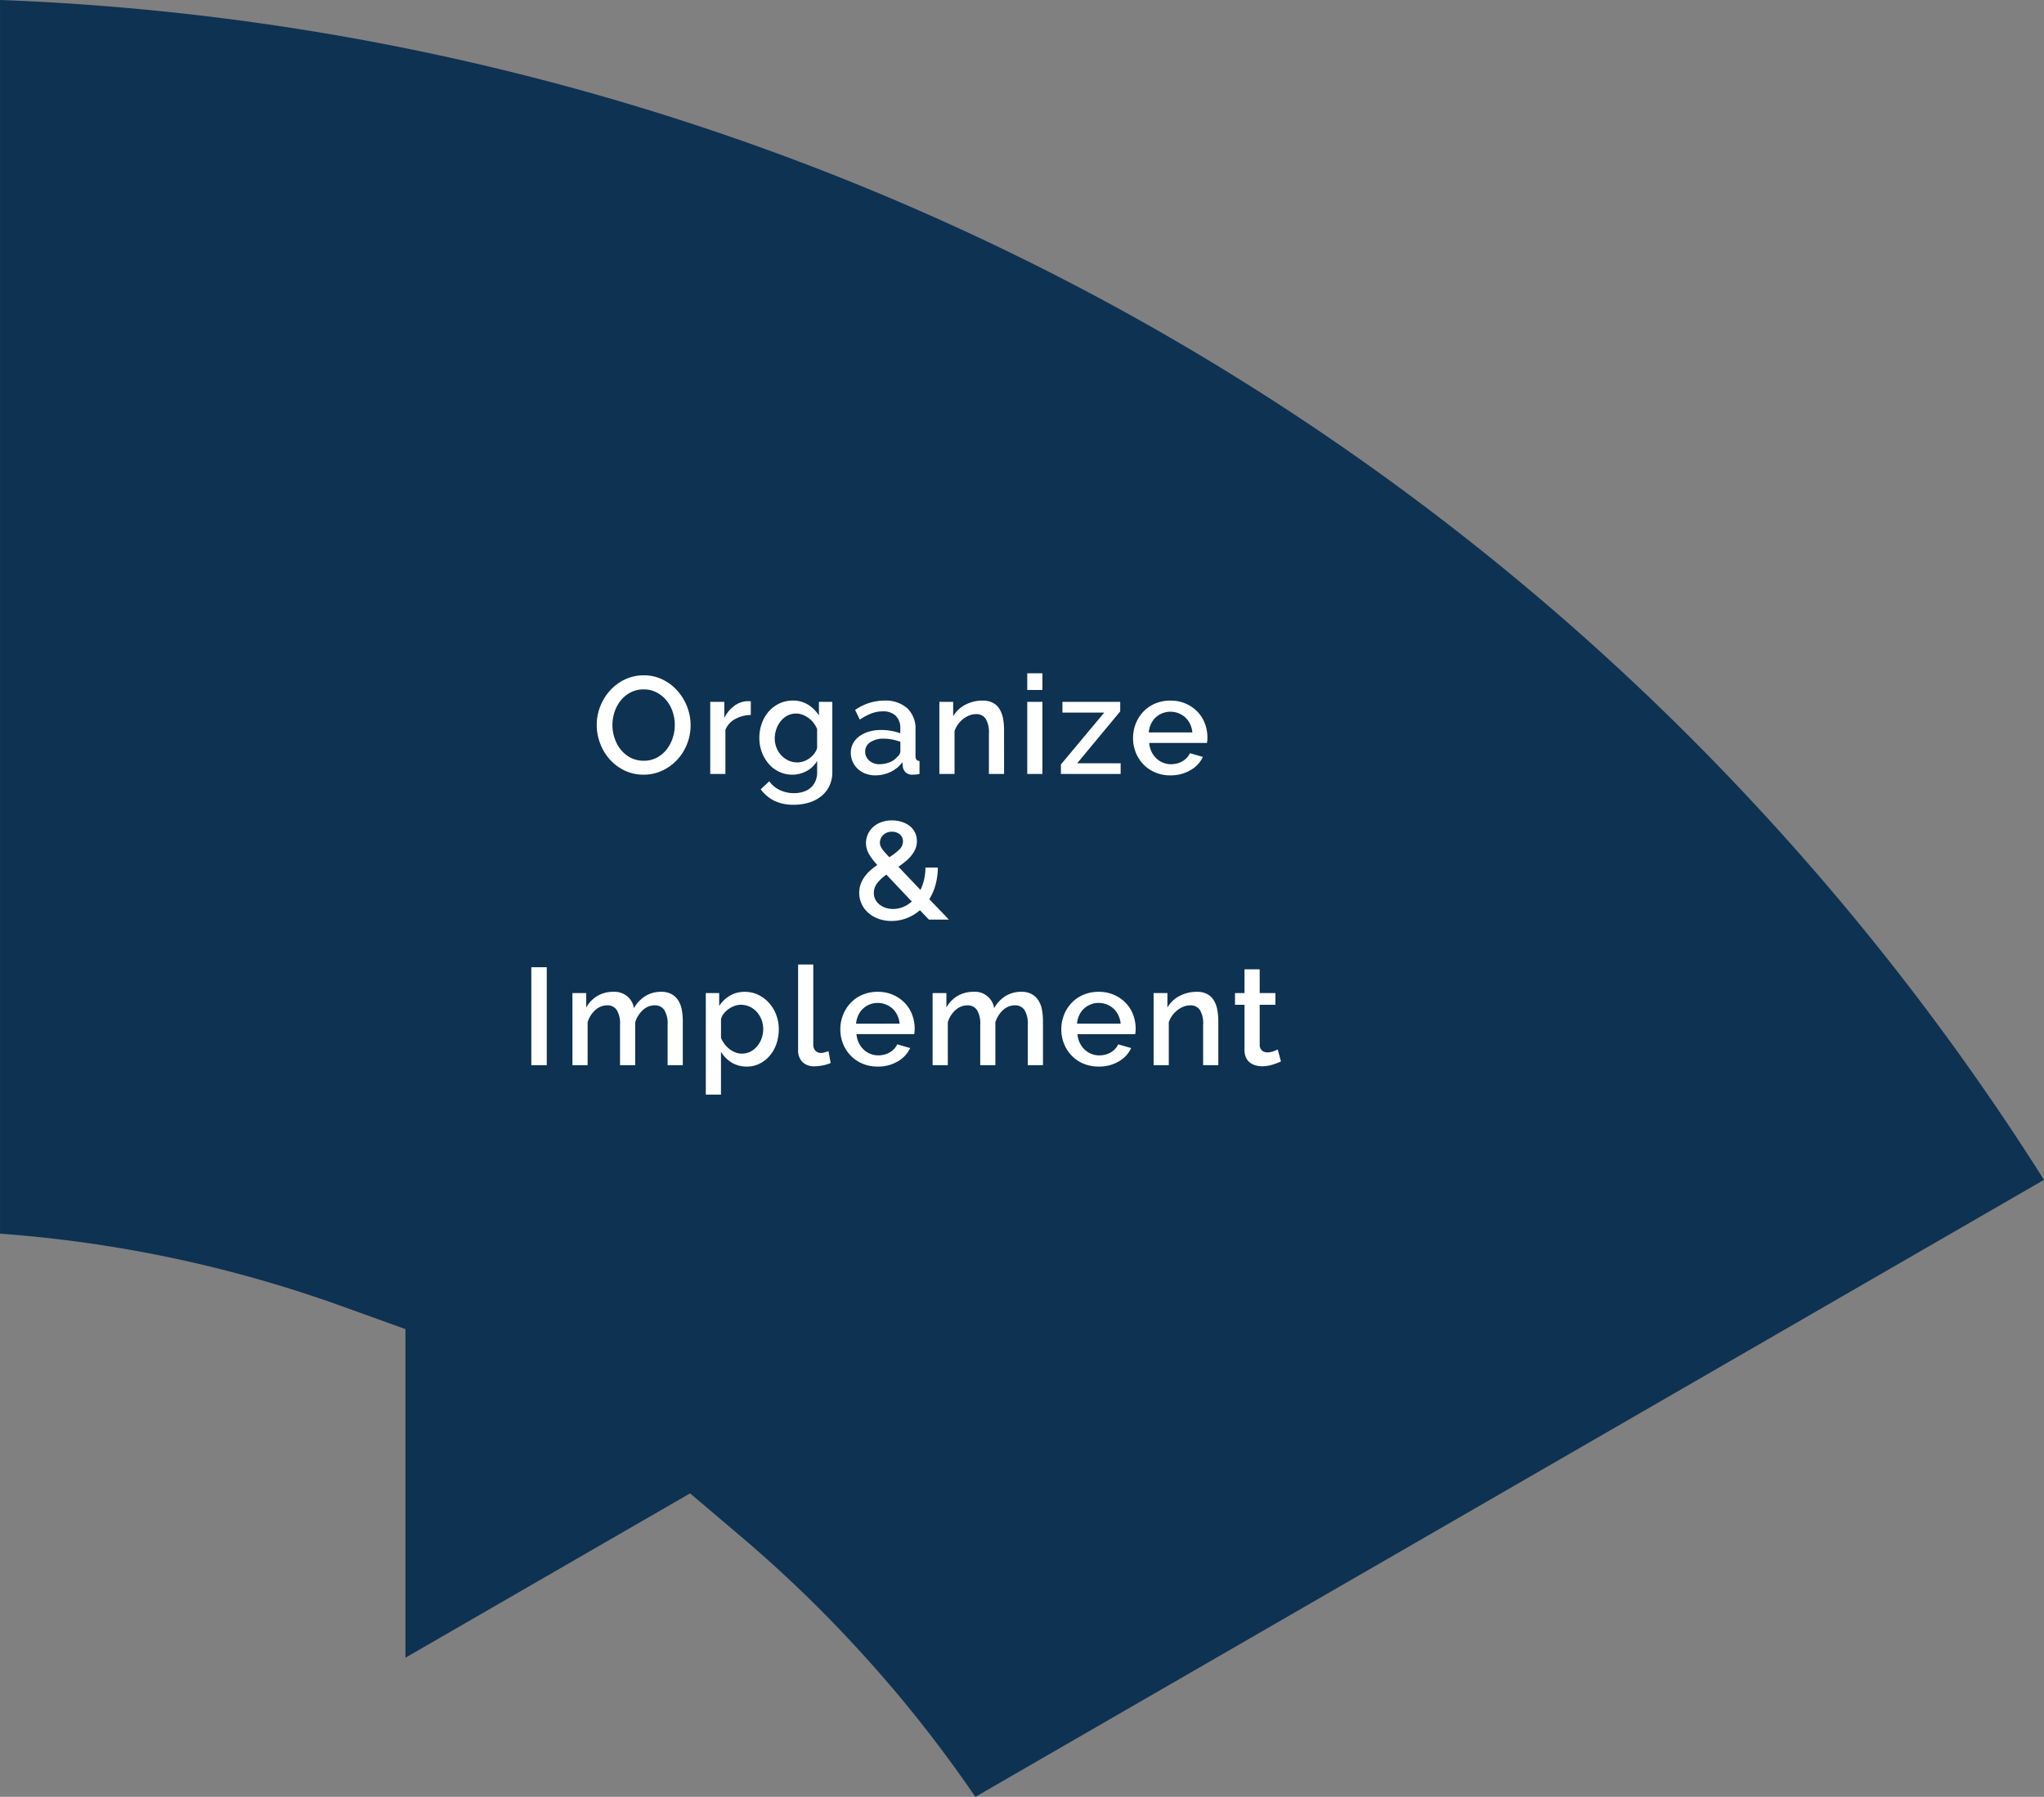<svg xmlns="http://www.w3.org/2000/svg" width="266.705" height="234.469" viewBox="0 0 266.705 234.469"><rect x="0" y="0" width="266.705" height="234.469" fill="#808080" stroke="none"/><defs><style>.a{fill:#0e3251;}.b{fill:#fff;}</style></defs><g transform="translate(-972.397 -211.005)"><path class="a" d="M101.664,196.471A170.511,170.511,0,0,0,85.525,176.3a168.439,168.439,0,0,0-14.359-13.726l-6.726-5.708L27.3,178.312V135.434l-8.279-2.982A167.454,167.454,0,0,0-25.6,122.98V-38A329.728,329.728,0,0,1,121.8,3.068a329.387,329.387,0,0,1,81.291,63.6A333.269,333.269,0,0,1,241.1,115.959Z" transform="translate(998.001 249.003)"/><path class="b" d="M-33.624.09a5.608,5.608,0,0,1-2.493-.549,6.211,6.211,0,0,1-1.935-1.458A6.587,6.587,0,0,1-39.3-4a6.736,6.736,0,0,1-.441-2.394,6.531,6.531,0,0,1,.468-2.448,6.8,6.8,0,0,1,1.287-2.07,6.147,6.147,0,0,1,1.944-1.431,5.683,5.683,0,0,1,2.457-.531A5.46,5.46,0,0,1-31.1-12.3a6.274,6.274,0,0,1,1.926,1.485,6.816,6.816,0,0,1,1.242,2.079,6.616,6.616,0,0,1,.441,2.367,6.644,6.644,0,0,1-.459,2.448,6.464,6.464,0,0,1-1.287,2.061A6.322,6.322,0,0,1-31.185-.441,5.641,5.641,0,0,1-33.624.09Zm-4.068-6.48A5.381,5.381,0,0,0-37.4-4.644a4.746,4.746,0,0,0,.819,1.494A4,4,0,0,0-35.3-2.115a3.659,3.659,0,0,0,1.692.387,3.55,3.55,0,0,0,1.719-.405A4.044,4.044,0,0,0-30.618-3.2,4.826,4.826,0,0,0-29.826-4.7a5.425,5.425,0,0,0,.27-1.692,5.356,5.356,0,0,0-.288-1.755,4.655,4.655,0,0,0-.819-1.476,4.09,4.09,0,0,0-1.278-1.026,3.565,3.565,0,0,0-1.665-.387,3.6,3.6,0,0,0-1.728.4,4.118,4.118,0,0,0-1.278,1.053,4.725,4.725,0,0,0-.8,1.485A5.346,5.346,0,0,0-37.692-6.39ZM-19.638-7.7a4.429,4.429,0,0,0-2.043.531A2.8,2.8,0,0,0-22.95-5.76V0h-1.98V-9.414h1.836v2.106a4.306,4.306,0,0,1,1.269-1.557A3.078,3.078,0,0,1-20.142-9.5h.3a1.063,1.063,0,0,1,.207.018ZM-14.22.09A3.923,3.923,0,0,1-15.966-.3,4.169,4.169,0,0,1-17.325-1.35a4.955,4.955,0,0,1-.882-1.53A5.266,5.266,0,0,1-18.522-4.7,5.514,5.514,0,0,1-18.2-6.6a4.819,4.819,0,0,1,.9-1.548,4.3,4.3,0,0,1,1.377-1.044,4.022,4.022,0,0,1,1.773-.387,3.645,3.645,0,0,1,1.989.54,4.572,4.572,0,0,1,1.413,1.4V-9.414H-9V-.27a4.173,4.173,0,0,1-.378,1.818,3.837,3.837,0,0,1-1.053,1.341,4.746,4.746,0,0,1-1.593.837A6.581,6.581,0,0,1-14,4.014a5.669,5.669,0,0,1-2.6-.531A4.921,4.921,0,0,1-18.342,2L-17.226.954a3.482,3.482,0,0,0,1.395,1.152A4.294,4.294,0,0,0-14,2.5a4.082,4.082,0,0,0,1.161-.162,2.687,2.687,0,0,0,.963-.5,2.434,2.434,0,0,0,.657-.864A2.921,2.921,0,0,0-10.98-.27V-1.71A3.443,3.443,0,0,1-12.366-.378,3.9,3.9,0,0,1-14.22.09Zm.648-1.6a2.473,2.473,0,0,0,.864-.153,3.043,3.043,0,0,0,.765-.414,2.981,2.981,0,0,0,.6-.594,2.152,2.152,0,0,0,.36-.711V-5.85a3.338,3.338,0,0,0-.468-.819,3.311,3.311,0,0,0-.657-.639,3.2,3.2,0,0,0-.783-.423,2.374,2.374,0,0,0-.828-.153,2.39,2.39,0,0,0-1.161.279,2.8,2.8,0,0,0-.873.738,3.514,3.514,0,0,0-.558,1.035,3.629,3.629,0,0,0-.2,1.188,3.264,3.264,0,0,0,.225,1.215,3.112,3.112,0,0,0,.621.99,3.047,3.047,0,0,0,.927.675A2.673,2.673,0,0,0-13.572-1.512ZM-3.4.18A3.505,3.505,0,0,1-4.671-.045,3.067,3.067,0,0,1-5.679-.666,2.9,2.9,0,0,1-6.345-1.6a2.818,2.818,0,0,1-.243-1.17A2.522,2.522,0,0,1-6.3-3.978a2.819,2.819,0,0,1,.819-.936,3.975,3.975,0,0,1,1.26-.612A5.657,5.657,0,0,1-2.61-5.742,7.38,7.38,0,0,1-1.3-5.625a6.617,6.617,0,0,1,1.17.315v-.648A2.183,2.183,0,0,0-.72-7.587a2.336,2.336,0,0,0-1.71-.585,4.123,4.123,0,0,0-1.485.279,7.513,7.513,0,0,0-1.5.8l-.612-1.26A6.675,6.675,0,0,1-2.25-9.576a4.311,4.311,0,0,1,3.024.99,3.664,3.664,0,0,1,1.08,2.844v3.4q0,.63.522.648V0q-.288.054-.495.072T1.476.09A1.273,1.273,0,0,1,.585-.2,1.231,1.231,0,0,1,.2-.936L.144-1.53A4.2,4.2,0,0,1-1.413-.261,4.571,4.571,0,0,1-3.4.18Zm.54-1.458A3.559,3.559,0,0,0-1.5-1.539a2.343,2.343,0,0,0,1-.729.913.913,0,0,0,.378-.684V-4.194A5.985,5.985,0,0,0-1.2-4.5,5.91,5.91,0,0,0-2.3-4.608a3.028,3.028,0,0,0-1.737.459,1.407,1.407,0,0,0-.675,1.215,1.534,1.534,0,0,0,.522,1.179A1.9,1.9,0,0,0-2.862-1.278ZM13.41,0H11.43V-5.274a3.438,3.438,0,0,0-.423-1.935,1.429,1.429,0,0,0-1.251-.6,2.446,2.446,0,0,0-.864.162,3.026,3.026,0,0,0-.81.459,3.575,3.575,0,0,0-.675.7,3.217,3.217,0,0,0-.459.891V0H4.968V-9.414h1.8v1.89a3.824,3.824,0,0,1,1.566-1.5A4.73,4.73,0,0,1,10.6-9.576a2.789,2.789,0,0,1,1.386.306,2.289,2.289,0,0,1,.855.837,3.662,3.662,0,0,1,.441,1.224,8.2,8.2,0,0,1,.126,1.467Zm3.024,0V-9.414h1.98V0Zm0-10.962V-13.14h1.98v2.178Zm4.392,9.72L26.478-8.01H21.024v-1.4h7.542v1.242L22.95-1.4h5.67V0H20.826ZM35.118.18a5.007,5.007,0,0,1-2-.387A4.65,4.65,0,0,1,31.581-1.26a4.747,4.747,0,0,1-.99-1.548A5.016,5.016,0,0,1,30.24-4.68a5.085,5.085,0,0,1,.351-1.881,4.827,4.827,0,0,1,.99-1.566A4.585,4.585,0,0,1,33.12-9.189a5.054,5.054,0,0,1,2.016-.387,4.845,4.845,0,0,1,1.989.4,4.756,4.756,0,0,1,1.521,1.053,4.505,4.505,0,0,1,.963,1.53,5.083,5.083,0,0,1,.333,1.827q0,.216-.018.405t-.036.315H32.346a3.223,3.223,0,0,0,.3,1.134,2.984,2.984,0,0,0,.63.873,2.743,2.743,0,0,0,.882.567,2.761,2.761,0,0,0,1.035.2,3.147,3.147,0,0,0,.783-.1,2.761,2.761,0,0,0,.711-.288,2.52,2.52,0,0,0,.576-.459,2.142,2.142,0,0,0,.4-.594l1.692.486A3.923,3.923,0,0,1,37.737-.5,4.992,4.992,0,0,1,35.118.18Zm2.862-5.6a3.166,3.166,0,0,0-.3-1.1,2.827,2.827,0,0,0-.621-.855,2.771,2.771,0,0,0-.882-.549,2.878,2.878,0,0,0-1.062-.2,2.809,2.809,0,0,0-1.053.2,2.8,2.8,0,0,0-.873.549,2.706,2.706,0,0,0-.612.855,3.3,3.3,0,0,0-.288,1.1ZM3.6,19,2.43,17.776A5.8,5.8,0,0,1,.693,18.82a5.49,5.49,0,0,1-1.971.36,4.87,4.87,0,0,1-1.71-.288,4.179,4.179,0,0,1-1.332-.783,3.455,3.455,0,0,1-.864-1.17,3.426,3.426,0,0,1-.306-1.431A3.307,3.307,0,0,1-5.3,14.374a3.967,3.967,0,0,1,.513-.972,4.915,4.915,0,0,1,.756-.828,10.073,10.073,0,0,1,.9-.7,10.134,10.134,0,0,1-.693-.828,5.26,5.26,0,0,1-.45-.711,3.13,3.13,0,0,1-.252-.648,2.628,2.628,0,0,1-.081-.657,2.752,2.752,0,0,1,.261-1.2,2.908,2.908,0,0,1,.711-.945,3.184,3.184,0,0,1,1.071-.612,4.055,4.055,0,0,1,1.341-.216,4.259,4.259,0,0,1,1.242.18,3.279,3.279,0,0,1,1.044.522,2.46,2.46,0,0,1,.711.855,2.524,2.524,0,0,1,.261,1.161,2.532,2.532,0,0,1-.189.99,3.6,3.6,0,0,1-.513.855,5.466,5.466,0,0,1-.765.774,11.767,11.767,0,0,1-.945.711L2.5,15.13a6.494,6.494,0,0,0,.477-1.359,6.8,6.8,0,0,0,.171-1.557H4.77a8.9,8.9,0,0,1-.306,2.259,6.978,6.978,0,0,1-.81,1.863L6.21,19Zm-4.662-1.386a3.392,3.392,0,0,0,1.287-.252,3.9,3.9,0,0,0,1.143-.72l-3.312-3.51a5.578,5.578,0,0,0-1.188,1.1,2.051,2.051,0,0,0-.45,1.3,1.849,1.849,0,0,0,.2.855,1.929,1.929,0,0,0,.549.657,2.759,2.759,0,0,0,.8.423A3,3,0,0,0-1.062,17.614ZM-2.79,8.974a1.159,1.159,0,0,0,.054.351,1.742,1.742,0,0,0,.189.387,3.616,3.616,0,0,0,.378.486q.243.27.6.666a7.56,7.56,0,0,0,1.305-1A1.462,1.462,0,0,0,.216,8.812a1.167,1.167,0,0,0-.405-.927,1.523,1.523,0,0,0-1.035-.351,1.559,1.559,0,0,0-1.125.423A1.359,1.359,0,0,0-2.79,8.974ZM-48.276,38V25.22h2.016V38Zm19.764,0h-1.98V32.726a3.386,3.386,0,0,0-.432-1.926,1.445,1.445,0,0,0-1.26-.612,2.253,2.253,0,0,0-1.539.621,3.5,3.5,0,0,0-1,1.611V38H-36.7V32.726a3.38,3.38,0,0,0-.432-1.935,1.435,1.435,0,0,0-1.242-.6,2.3,2.3,0,0,0-1.548.612,3.4,3.4,0,0,0-1.008,1.6V38h-1.98V28.586h1.8v1.89a3.978,3.978,0,0,1,1.467-1.521,4.045,4.045,0,0,1,2.079-.531,2.644,2.644,0,0,1,1.845.612,2.622,2.622,0,0,1,.837,1.53,4.31,4.31,0,0,1,1.494-1.593,3.861,3.861,0,0,1,2.052-.549,2.735,2.735,0,0,1,1.377.315,2.435,2.435,0,0,1,.873.837,3.451,3.451,0,0,1,.45,1.215,8.2,8.2,0,0,1,.126,1.467Zm8.352.18a3.691,3.691,0,0,1-2-.54,4.03,4.03,0,0,1-1.368-1.4v5.6h-1.98V28.586h1.746v1.692a4.112,4.112,0,0,1,1.4-1.35,3.738,3.738,0,0,1,1.935-.5,4,4,0,0,1,1.782.4,4.526,4.526,0,0,1,1.4,1.062,4.9,4.9,0,0,1,.927,1.548,5.2,5.2,0,0,1,.333,1.854A5.863,5.863,0,0,1-16.29,35.2a4.743,4.743,0,0,1-.864,1.548,4.217,4.217,0,0,1-1.323,1.044A3.674,3.674,0,0,1-20.16,38.18Zm-.648-1.692a2.416,2.416,0,0,0,1.143-.27,2.841,2.841,0,0,0,.882-.72,3.288,3.288,0,0,0,.567-1.026,3.63,3.63,0,0,0,.2-1.188,3.334,3.334,0,0,0-.225-1.224,3.287,3.287,0,0,0-.612-1.008,2.845,2.845,0,0,0-.927-.684,2.732,2.732,0,0,0-1.17-.252,2.409,2.409,0,0,0-.792.144,3.145,3.145,0,0,0-.774.4,3.079,3.079,0,0,0-.63.585,1.972,1.972,0,0,0-.378.729v2.466a3.645,3.645,0,0,0,.468.81,3.445,3.445,0,0,0,.639.648,3.1,3.1,0,0,0,.765.432A2.3,2.3,0,0,0-20.808,36.488Zm7.344-11.628h1.98V35.282a1.172,1.172,0,0,0,.27.819.97.97,0,0,0,.756.3A1.756,1.756,0,0,0-10,36.326q.261-.072.495-.162l.288,1.548a4.607,4.607,0,0,1-1.026.315,5.558,5.558,0,0,1-1.062.117,2.174,2.174,0,0,1-1.593-.558A2.123,2.123,0,0,1-13.464,36ZM-3.078,38.18a5.007,5.007,0,0,1-2-.387A4.65,4.65,0,0,1-6.615,36.74a4.747,4.747,0,0,1-.99-1.548,5.016,5.016,0,0,1-.351-1.872A5.085,5.085,0,0,1-7.6,31.439a4.827,4.827,0,0,1,.99-1.566,4.585,4.585,0,0,1,1.539-1.062,5.054,5.054,0,0,1,2.016-.387,4.845,4.845,0,0,1,1.989.4A4.756,4.756,0,0,1,.45,29.873a4.505,4.505,0,0,1,.963,1.53,5.083,5.083,0,0,1,.333,1.827q0,.216-.018.4t-.036.315H-5.85a3.223,3.223,0,0,0,.3,1.134,2.984,2.984,0,0,0,.63.873,2.743,2.743,0,0,0,.882.567,2.761,2.761,0,0,0,1.035.2,3.147,3.147,0,0,0,.783-.1,2.761,2.761,0,0,0,.711-.288,2.52,2.52,0,0,0,.576-.459,2.142,2.142,0,0,0,.4-.594l1.692.486A3.923,3.923,0,0,1-.459,37.505,4.992,4.992,0,0,1-3.078,38.18Zm2.862-5.6a3.166,3.166,0,0,0-.3-1.1,2.827,2.827,0,0,0-.621-.855,2.771,2.771,0,0,0-.882-.549,2.878,2.878,0,0,0-1.062-.2,2.809,2.809,0,0,0-1.053.2A2.8,2.8,0,0,0-5,30.629a2.706,2.706,0,0,0-.612.855,3.3,3.3,0,0,0-.288,1.1ZM18.486,38h-1.98V32.726a3.386,3.386,0,0,0-.432-1.926,1.445,1.445,0,0,0-1.26-.612,2.253,2.253,0,0,0-1.539.621,3.5,3.5,0,0,0-1,1.611V38H10.3V32.726a3.38,3.38,0,0,0-.432-1.935,1.435,1.435,0,0,0-1.242-.6,2.3,2.3,0,0,0-1.548.612,3.4,3.4,0,0,0-1.008,1.6V38H4.086V28.586h1.8v1.89a3.978,3.978,0,0,1,1.467-1.521,4.045,4.045,0,0,1,2.079-.531,2.518,2.518,0,0,1,2.682,2.142,4.31,4.31,0,0,1,1.494-1.593,3.861,3.861,0,0,1,2.052-.549,2.735,2.735,0,0,1,1.377.315,2.435,2.435,0,0,1,.873.837,3.451,3.451,0,0,1,.45,1.215,8.2,8.2,0,0,1,.126,1.467Zm7.272.18a5.007,5.007,0,0,1-2-.387,4.65,4.65,0,0,1-1.539-1.053,4.747,4.747,0,0,1-.99-1.548,5.016,5.016,0,0,1-.351-1.872,5.085,5.085,0,0,1,.351-1.881,4.827,4.827,0,0,1,.99-1.566,4.585,4.585,0,0,1,1.539-1.062,5.054,5.054,0,0,1,2.016-.387,4.845,4.845,0,0,1,1.989.4,4.756,4.756,0,0,1,1.521,1.053,4.505,4.505,0,0,1,.963,1.53,5.083,5.083,0,0,1,.333,1.827q0,.216-.018.4t-.036.315H22.986a3.223,3.223,0,0,0,.3,1.134,2.984,2.984,0,0,0,.63.873,2.766,2.766,0,0,0,1.917.765,3.147,3.147,0,0,0,.783-.1,2.761,2.761,0,0,0,.711-.288,2.52,2.52,0,0,0,.576-.459,2.142,2.142,0,0,0,.4-.594l1.692.486a3.923,3.923,0,0,1-1.611,1.737A4.992,4.992,0,0,1,25.758,38.18Zm2.862-5.6a3.166,3.166,0,0,0-.3-1.1,2.827,2.827,0,0,0-.621-.855,2.771,2.771,0,0,0-.882-.549,2.878,2.878,0,0,0-1.062-.2,2.816,2.816,0,0,0-1.926.747,2.706,2.706,0,0,0-.612.855,3.3,3.3,0,0,0-.288,1.1ZM41.364,38h-1.98V32.726a3.438,3.438,0,0,0-.423-1.935,1.429,1.429,0,0,0-1.251-.6,2.446,2.446,0,0,0-.864.162,3.026,3.026,0,0,0-.81.459,3.575,3.575,0,0,0-.675.7,3.217,3.217,0,0,0-.459.891V38h-1.98V28.586h1.8v1.89a3.824,3.824,0,0,1,1.566-1.5,4.73,4.73,0,0,1,2.268-.549,2.789,2.789,0,0,1,1.386.306,2.289,2.289,0,0,1,.855.837,3.662,3.662,0,0,1,.441,1.224,8.2,8.2,0,0,1,.126,1.467Zm8.172-.486a9.924,9.924,0,0,1-1.044.4,4.414,4.414,0,0,1-1.422.225,3.014,3.014,0,0,1-.882-.126,2.161,2.161,0,0,1-.729-.378,1.717,1.717,0,0,1-.495-.657,2.408,2.408,0,0,1-.18-.981V30.116H43.542v-1.53h1.242v-3.1h1.98v3.1h2.052v1.53H46.764v5.256a.978.978,0,0,0,.315.729,1.068,1.068,0,0,0,.693.225,2.206,2.206,0,0,0,.792-.144q.378-.144.558-.234Z" transform="translate(1090 312)"/></g></svg>